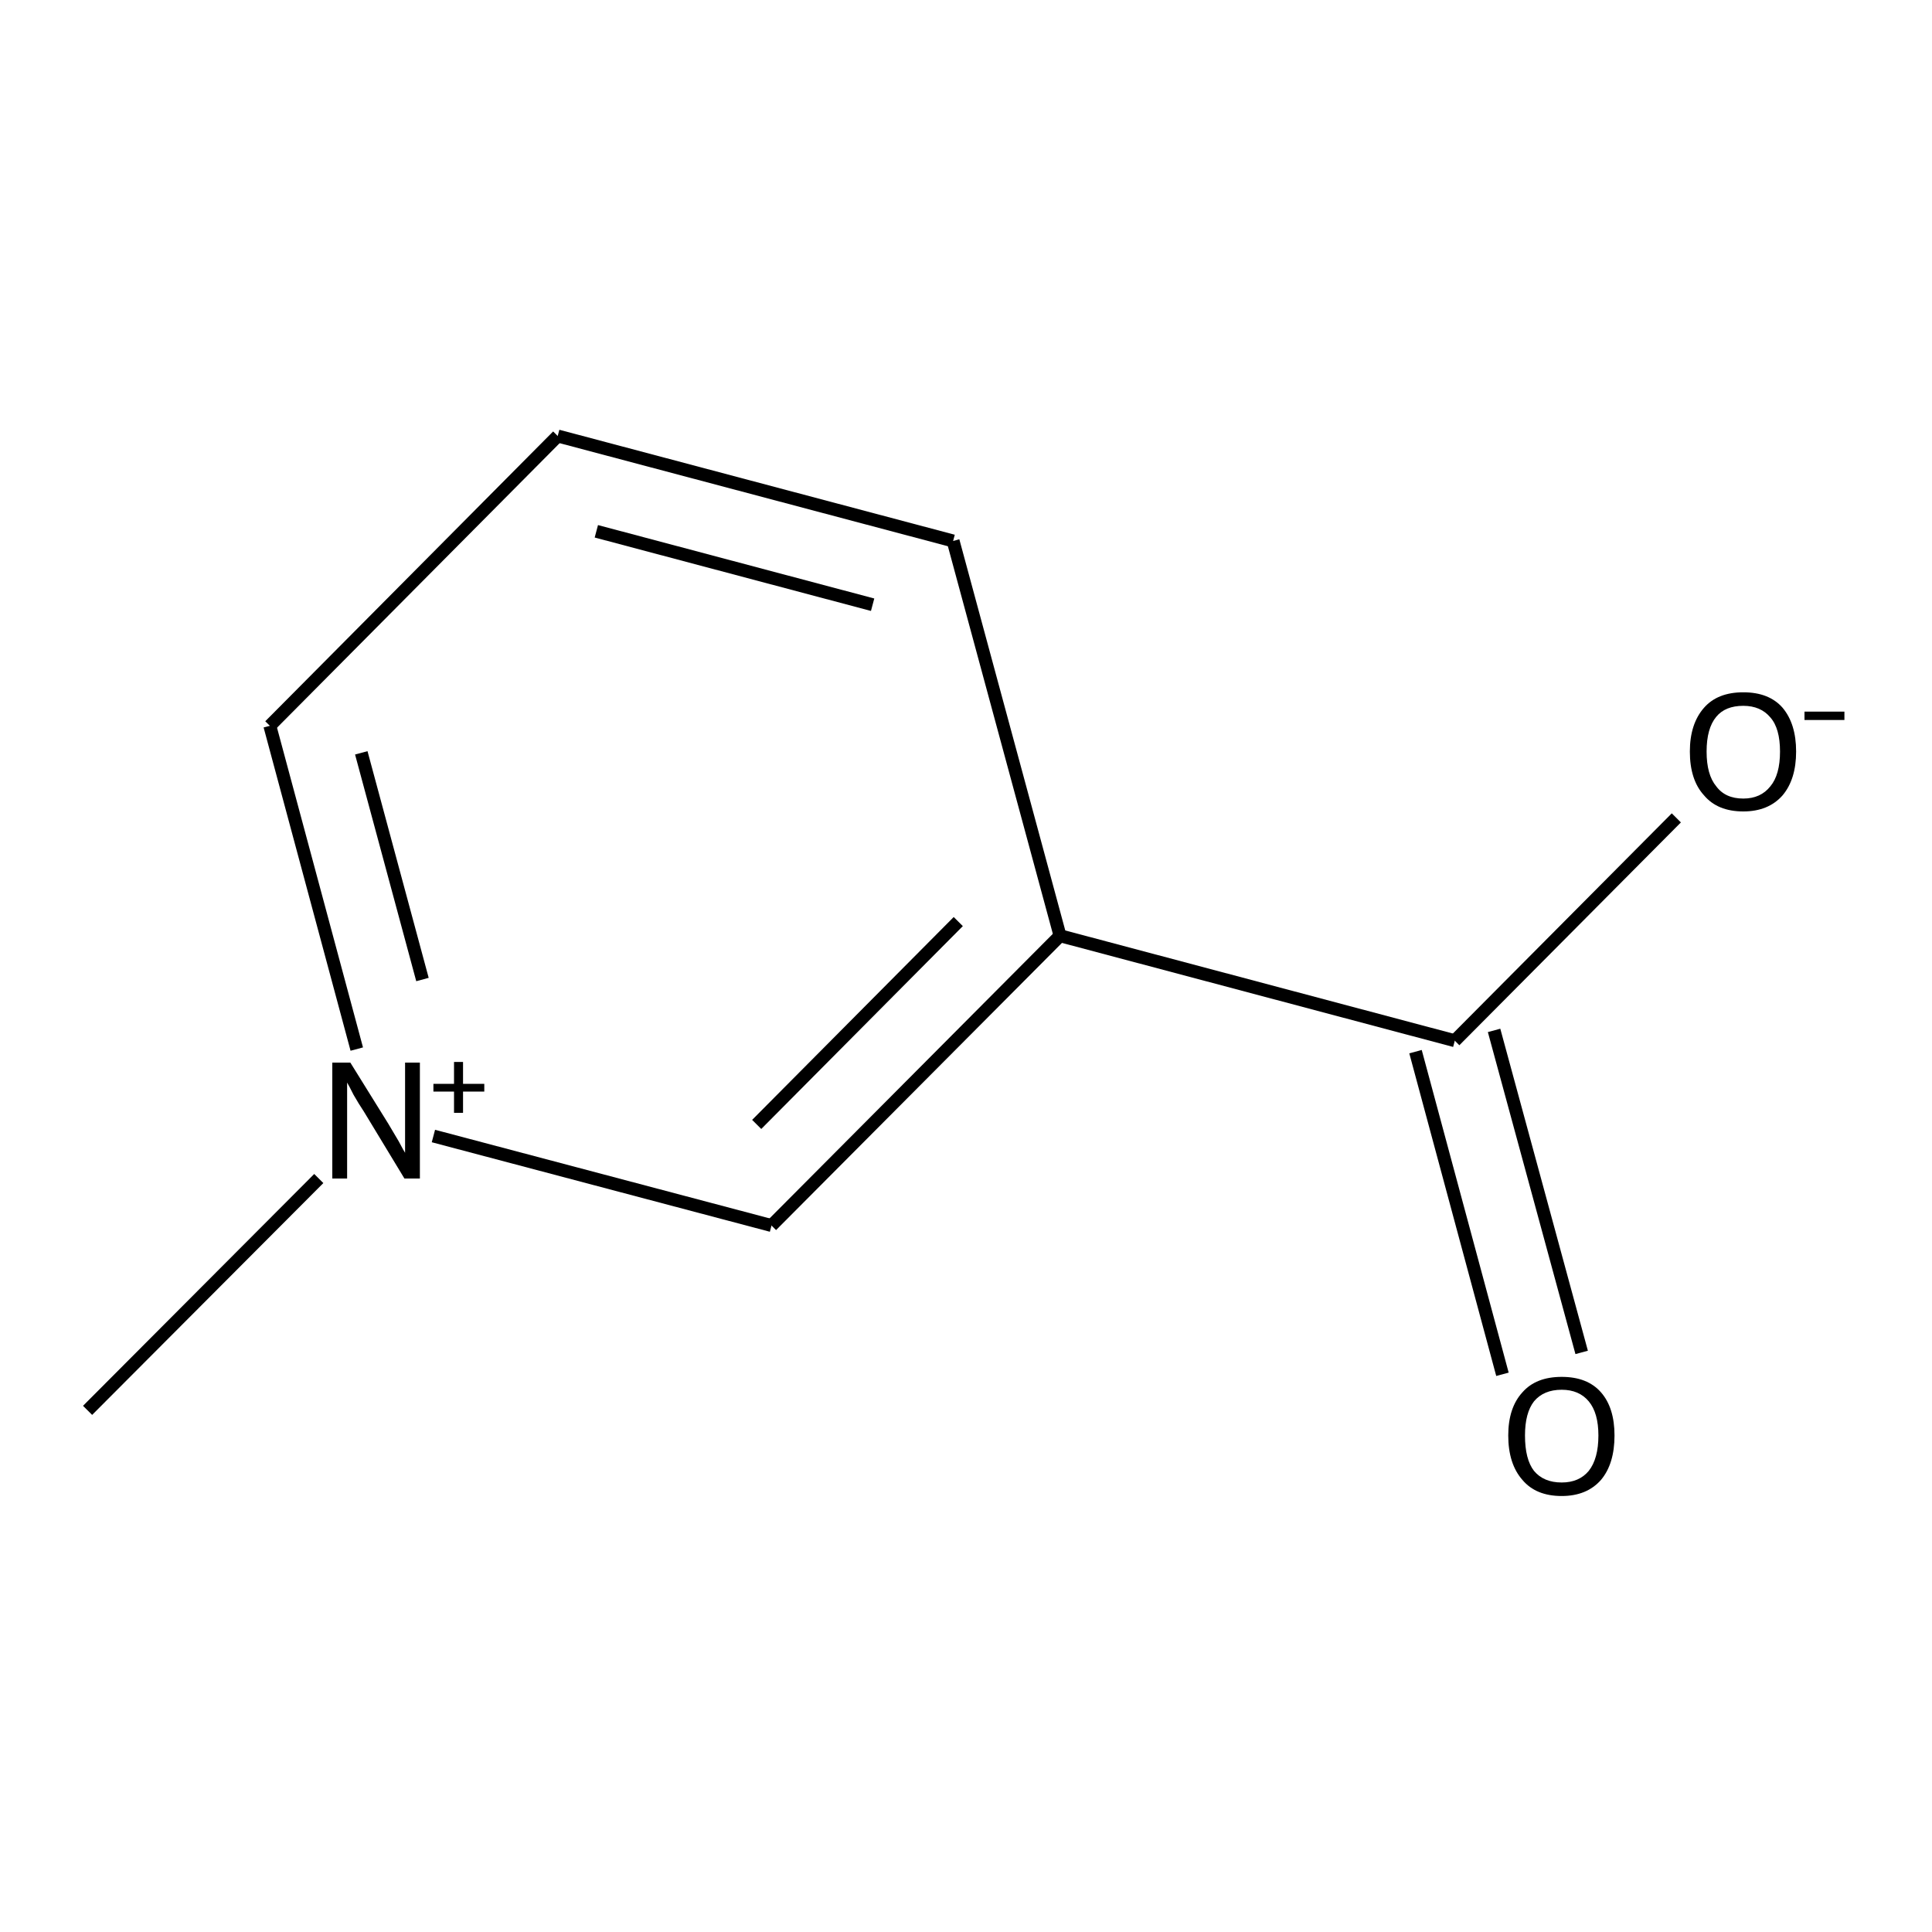 <?xml version='1.0' encoding='iso-8859-1'?>
<svg version='1.1' baseProfile='full'
              xmlns='http://www.w3.org/2000/svg'
                      xmlns:rdkit='http://www.rdkit.org/xml'
                      xmlns:xlink='http://www.w3.org/1999/xlink'
                  xml:space='preserve'
width='300px' height='300px' viewBox='0 0 300 300'>
<!-- END OF HEADER -->
<path class='bond-0 atom-0 atom-1' d='M 13.6,219.0 L 49.5,183.0' style='fill:none;fill-rule:evenodd;stroke:#000000;stroke-width:2.0px;stroke-linecap:butt;stroke-linejoin:miter;stroke-opacity:1' />
<path class='bond-1 atom-1 atom-2' d='M 55.4,162.9 L 41.9,112.7' style='fill:none;fill-rule:evenodd;stroke:#000000;stroke-width:2.0px;stroke-linecap:butt;stroke-linejoin:miter;stroke-opacity:1' />
<path class='bond-1 atom-1 atom-2' d='M 65.6,152.1 L 56.1,116.9' style='fill:none;fill-rule:evenodd;stroke:#000000;stroke-width:2.0px;stroke-linecap:butt;stroke-linejoin:miter;stroke-opacity:1' />
<path class='bond-2 atom-2 atom-3' d='M 41.9,112.7 L 86.6,67.7' style='fill:none;fill-rule:evenodd;stroke:#000000;stroke-width:2.0px;stroke-linecap:butt;stroke-linejoin:miter;stroke-opacity:1' />
<path class='bond-3 atom-3 atom-4' d='M 86.6,67.7 L 148.0,84.0' style='fill:none;fill-rule:evenodd;stroke:#000000;stroke-width:2.0px;stroke-linecap:butt;stroke-linejoin:miter;stroke-opacity:1' />
<path class='bond-3 atom-3 atom-4' d='M 92.6,82.5 L 135.5,93.9' style='fill:none;fill-rule:evenodd;stroke:#000000;stroke-width:2.0px;stroke-linecap:butt;stroke-linejoin:miter;stroke-opacity:1' />
<path class='bond-4 atom-4 atom-5' d='M 148.0,84.0 L 164.6,145.3' style='fill:none;fill-rule:evenodd;stroke:#000000;stroke-width:2.0px;stroke-linecap:butt;stroke-linejoin:miter;stroke-opacity:1' />
<path class='bond-5 atom-5 atom-6' d='M 164.6,145.3 L 119.8,190.3' style='fill:none;fill-rule:evenodd;stroke:#000000;stroke-width:2.0px;stroke-linecap:butt;stroke-linejoin:miter;stroke-opacity:1' />
<path class='bond-5 atom-5 atom-6' d='M 148.8,143.1 L 117.5,174.6' style='fill:none;fill-rule:evenodd;stroke:#000000;stroke-width:2.0px;stroke-linecap:butt;stroke-linejoin:miter;stroke-opacity:1' />
<path class='bond-6 atom-5 atom-7' d='M 164.6,145.3 L 225.9,161.6' style='fill:none;fill-rule:evenodd;stroke:#000000;stroke-width:2.0px;stroke-linecap:butt;stroke-linejoin:miter;stroke-opacity:1' />
<path class='bond-7 atom-7 atom-8' d='M 232.0,160.0 L 245.6,210.0' style='fill:none;fill-rule:evenodd;stroke:#000000;stroke-width:2.0px;stroke-linecap:butt;stroke-linejoin:miter;stroke-opacity:1' />
<path class='bond-7 atom-7 atom-8' d='M 219.8,163.3 L 233.3,213.4' style='fill:none;fill-rule:evenodd;stroke:#000000;stroke-width:2.0px;stroke-linecap:butt;stroke-linejoin:miter;stroke-opacity:1' />
<path class='bond-8 atom-7 atom-9' d='M 225.9,161.6 L 260.3,127.0' style='fill:none;fill-rule:evenodd;stroke:#000000;stroke-width:2.0px;stroke-linecap:butt;stroke-linejoin:miter;stroke-opacity:1' />
<path class='bond-9 atom-6 atom-1' d='M 119.8,190.3 L 67.3,176.4' style='fill:none;fill-rule:evenodd;stroke:#000000;stroke-width:2.0px;stroke-linecap:butt;stroke-linejoin:miter;stroke-opacity:1' />
<path class='atom-1' d='M 54.4 165.0
L 60.3 174.5
Q 60.9 175.5, 61.9 177.2
Q 62.8 178.9, 62.9 179.0
L 62.9 165.0
L 65.2 165.0
L 65.2 183.0
L 62.8 183.0
L 56.5 172.6
Q 55.7 171.4, 54.9 170.0
Q 54.2 168.6, 53.9 168.1
L 53.9 183.0
L 51.6 183.0
L 51.6 165.0
L 54.4 165.0
' fill='#000000'/>
<path class='atom-1' d='M 67.3 168.3
L 70.5 168.3
L 70.5 164.9
L 71.9 164.9
L 71.9 168.3
L 75.2 168.3
L 75.2 169.5
L 71.9 169.5
L 71.9 172.8
L 70.5 172.8
L 70.5 169.5
L 67.3 169.5
L 67.3 168.3
' fill='#000000'/>
<path class='atom-8' d='M 234.2 222.9
Q 234.2 218.6, 236.4 216.2
Q 238.5 213.8, 242.5 213.8
Q 246.5 213.8, 248.6 216.2
Q 250.7 218.6, 250.7 222.9
Q 250.7 227.3, 248.6 229.8
Q 246.4 232.3, 242.5 232.3
Q 238.5 232.3, 236.4 229.8
Q 234.2 227.3, 234.2 222.9
M 242.5 230.2
Q 245.2 230.2, 246.7 228.4
Q 248.2 226.5, 248.2 222.9
Q 248.2 219.4, 246.7 217.6
Q 245.2 215.8, 242.5 215.8
Q 239.7 215.8, 238.2 217.6
Q 236.8 219.4, 236.8 222.9
Q 236.8 226.6, 238.2 228.4
Q 239.7 230.2, 242.5 230.2
' fill='#000000'/>
<path class='atom-9' d='M 262.4 116.7
Q 262.4 112.4, 264.6 109.9
Q 266.7 107.5, 270.7 107.5
Q 274.7 107.5, 276.8 109.9
Q 278.9 112.4, 278.9 116.7
Q 278.9 121.0, 276.8 123.5
Q 274.6 126.0, 270.7 126.0
Q 266.7 126.0, 264.6 123.5
Q 262.4 121.1, 262.4 116.7
M 270.7 124.0
Q 273.4 124.0, 274.9 122.1
Q 276.4 120.3, 276.4 116.7
Q 276.4 113.1, 274.9 111.4
Q 273.4 109.6, 270.7 109.6
Q 267.9 109.6, 266.5 111.3
Q 265.0 113.1, 265.0 116.7
Q 265.0 120.3, 266.5 122.1
Q 267.9 124.0, 270.7 124.0
' fill='#000000'/>
<path class='atom-9' d='M 280.2 110.5
L 286.4 110.5
L 286.4 111.8
L 280.2 111.8
L 280.2 110.5
' fill='#000000'/>
</svg>
